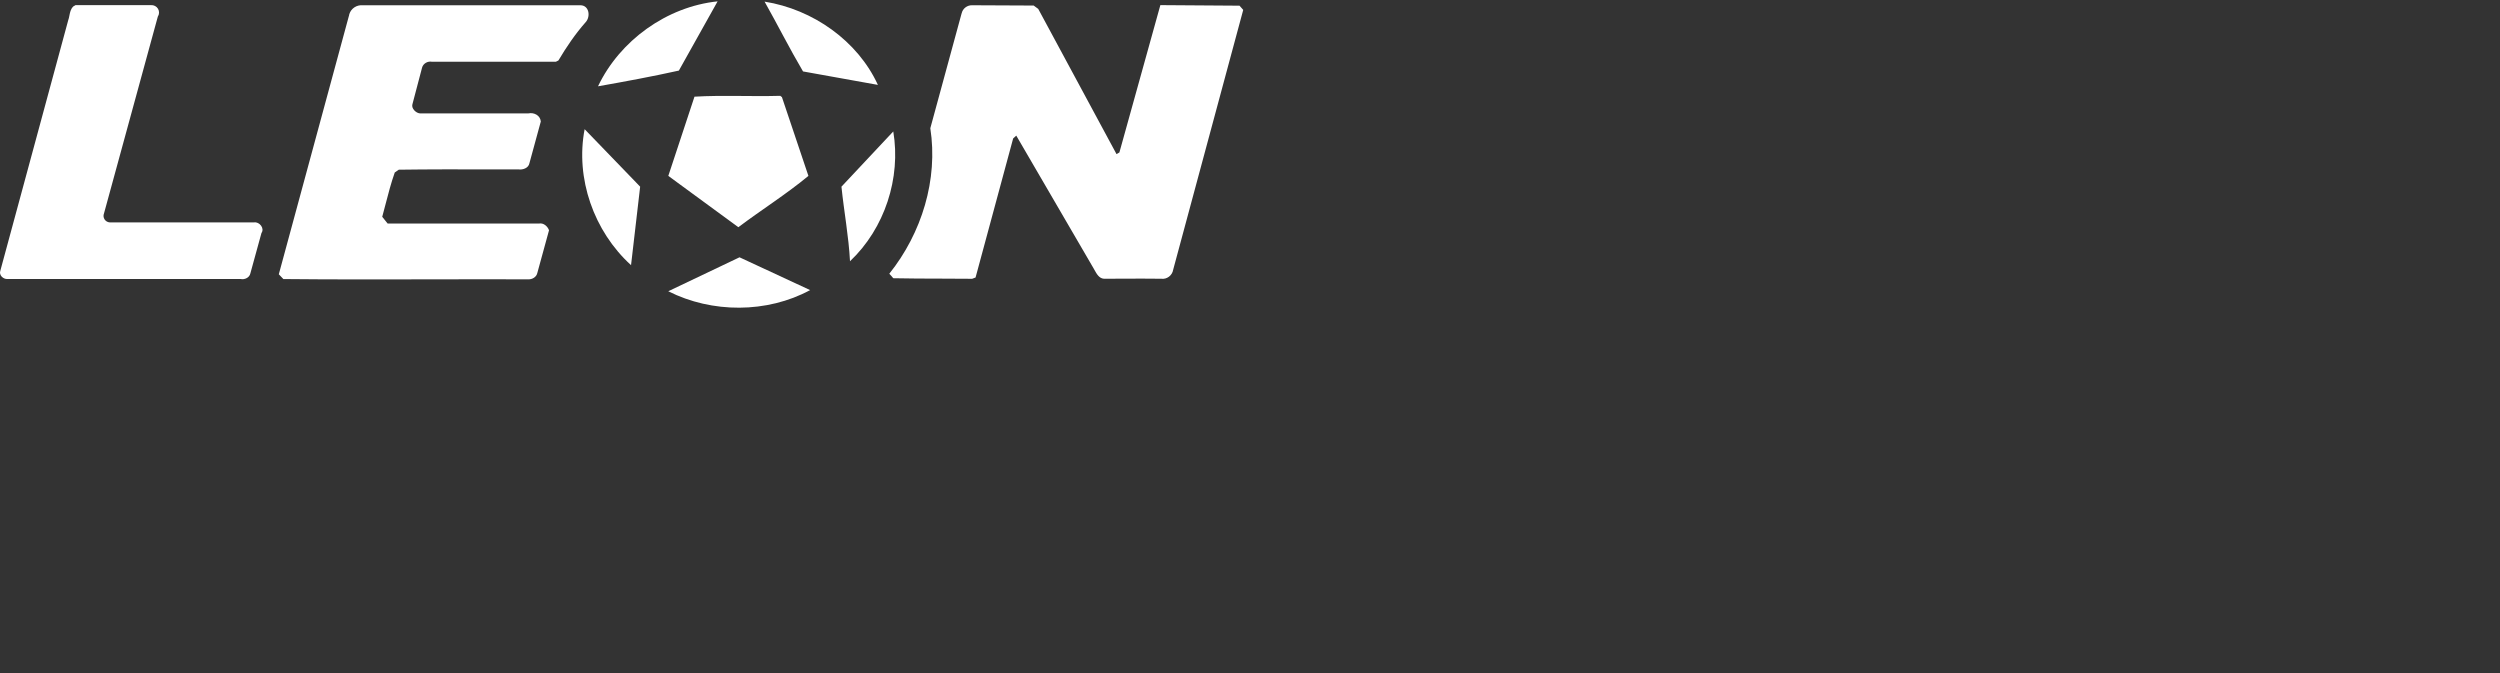 <svg width="260" height="70" viewBox="0 0 260 70" fill="none" xmlns="http://www.w3.org/2000/svg">
<rect x="0" y="0" width="260" height="70" fill="#333333" stroke="none"/>
<g clip-path="url(#clip0_10935_2281)">
<path fill-rule="evenodd" clip-rule="evenodd" d="M7.854 0.533L7.589 0.693L7.59 0.706C7.35 0.952 7.284 1.286 7.218 1.617C7.183 1.794 7.148 1.97 7.087 2.133L0.038 28.143C-0.139 28.61 0.335 29.047 0.779 29.018H25.031C25.445 29.106 25.947 28.873 26.037 28.435L27.192 24.235C27.544 23.742 26.982 23.041 26.42 23.129H11.408C11.299 23.121 11.194 23.088 11.1 23.033C11.007 22.978 10.928 22.901 10.87 22.81C10.813 22.719 10.778 22.616 10.768 22.509C10.759 22.402 10.775 22.295 10.816 22.195L16.413 1.729C16.493 1.608 16.538 1.468 16.541 1.324C16.545 1.18 16.508 1.038 16.434 0.913C16.36 0.789 16.253 0.688 16.123 0.62C15.994 0.553 15.848 0.523 15.702 0.533H7.854ZM36.685 0.902C36.464 1.109 36.322 1.385 36.284 1.683L36.281 1.671L28.996 28.525C29.055 28.584 29.145 28.679 29.234 28.774C29.323 28.869 29.411 28.963 29.47 29.021C34.551 29.073 39.644 29.063 44.734 29.052C48.127 29.045 51.519 29.038 54.906 29.05C55.35 29.079 55.795 28.817 55.884 28.379L57.099 23.947C56.951 23.541 56.537 23.159 56.063 23.247H40.314L39.752 22.547C39.867 22.125 39.978 21.699 40.089 21.27C40.377 20.159 40.669 19.035 41.054 17.941C41.191 17.84 41.329 17.743 41.469 17.649C44.579 17.605 47.707 17.61 50.825 17.616C51.864 17.617 52.901 17.619 53.935 17.619C54.378 17.679 54.97 17.475 55.059 16.979L56.244 12.635C56.186 11.994 55.533 11.674 54.971 11.79H43.66C43.273 11.761 42.77 11.294 42.888 10.857L43.894 7.037C44.012 6.597 44.486 6.335 44.93 6.423H57.808L58.075 6.29C58.905 4.89 59.836 3.519 60.919 2.295C61.439 1.713 61.274 0.546 60.355 0.546H37.497C37.193 0.569 36.906 0.695 36.685 0.902ZM100.403 0.774C100.202 0.928 100.064 1.147 100.011 1.393L100.01 1.381L96.753 13.335C97.579 18.673 95.863 24.242 92.487 28.469C92.633 28.617 92.772 28.773 92.901 28.935C94.536 28.971 96.181 28.974 97.823 28.977C98.919 28.98 100.014 28.982 101.104 28.994L101.458 28.861L105.368 14.399L105.693 14.106L113.749 27.939C113.777 27.988 113.805 28.039 113.835 28.092C114.053 28.485 114.318 28.963 114.815 28.989C115.476 28.989 116.137 28.985 116.798 28.982C118.121 28.976 119.444 28.969 120.766 28.989C121.359 29.075 121.92 28.638 122.009 28.055L129.295 1.029C129.249 0.967 129.17 0.882 129.092 0.798C129.022 0.721 128.953 0.646 128.91 0.591L120.677 0.533L116.417 15.855L116.119 16.029L107.976 0.926L107.502 0.577L101.106 0.547C100.852 0.539 100.603 0.619 100.403 0.774Z" fill="white"/>
<path d="M62.194 8.974C64.458 4.222 69.33 0.694 74.631 0.141L70.603 7.341C67.849 7.954 65.007 8.478 62.207 8.974H62.194ZM79.516 0.169C84.55 0.969 89.199 4.249 91.302 8.829L83.515 7.429C82.122 5.067 80.879 2.587 79.516 0.169ZM72.231 10.054C75.163 9.881 78.183 10.054 81.144 9.966L81.32 10.099L84.075 18.293C81.794 20.186 79.189 21.821 76.789 23.629L69.504 18.293L72.231 10.039V10.054ZM60.802 13.435L66.576 19.413L65.628 27.577C61.748 24.049 59.824 18.535 60.802 13.435ZM87.511 19.414L92.901 13.67C93.713 18.51 92.013 23.758 88.4 27.17C88.264 24.575 87.777 22.01 87.511 19.414ZM69.506 30.287L76.91 26.759L84.253 30.17C79.782 32.59 74.037 32.59 69.493 30.286L69.506 30.287Z" fill="white"/>
</g>
<defs>
<clipPath id="clip0_10935_2281">
<rect width="130" height="32" fill="white"/>
</clipPath>
</defs>
</svg>
